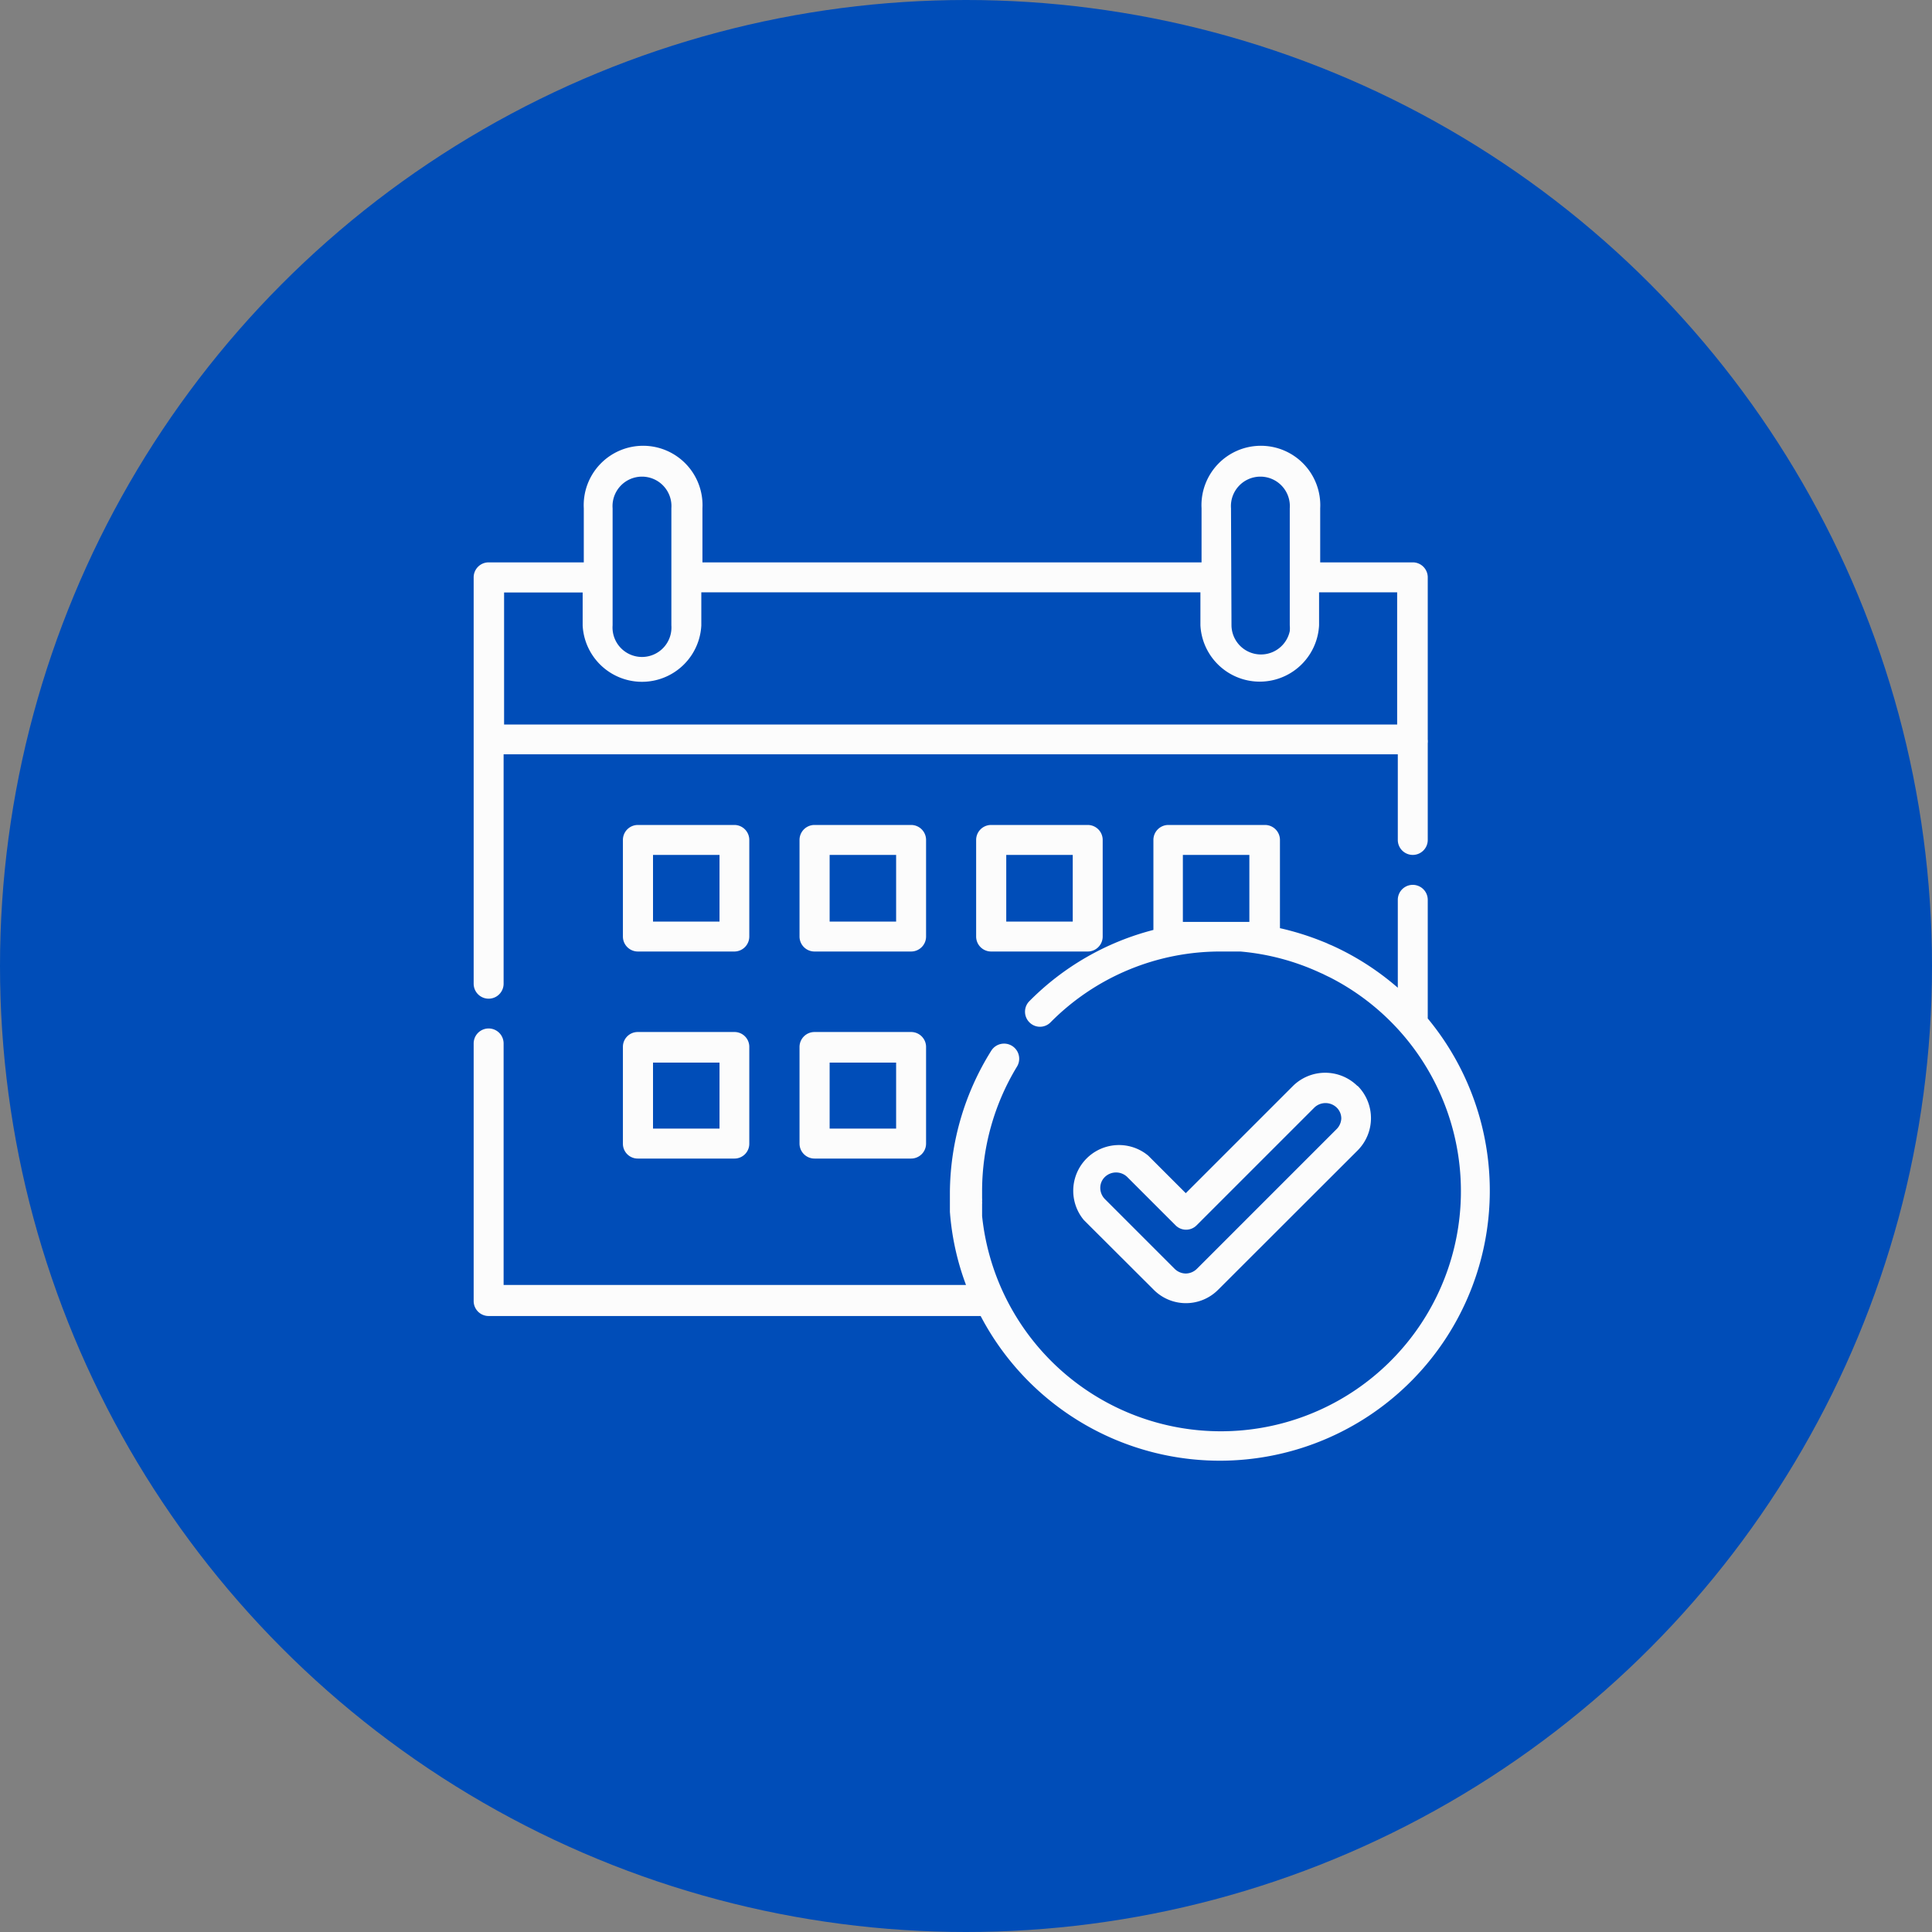 <svg xmlns="http://www.w3.org/2000/svg" viewBox="0 0 120 120"><rect x="0" y="0" width="120" height="120" fill="#808080" stroke="none"/><defs><style>.cls-1{fill:#004db8;}.cls-2{fill:#fcfcfc;}</style></defs><title>icon1</title><g id="&#x421;&#x43B;&#x43E;&#x439;_2" data-name="&#x421;&#x43B;&#x43E;&#x439; 2"><g id="&#x421;&#x43B;&#x43E;&#x439;_1-2" data-name="&#x421;&#x43B;&#x43E;&#x439; 1"><circle class="cls-1" cx="60" cy="60" r="60"></circle><path class="cls-2" d="M84.31,67.45a2.85,2.85,0,0,0-4,0l-6.66,6.66-2.33-2.33a2.84,2.84,0,0,0-4,4l4.34,4.33a2.82,2.82,0,0,0,4,0l8.67-8.66a2.84,2.84,0,0,0,0-4ZM83,70.15l-8.66,8.66a1,1,0,0,1-.69.29,1,1,0,0,1-.69-.29l-4.33-4.33a1,1,0,0,1-.29-.69.94.94,0,0,1,.29-.69,1,1,0,0,1,1.38,0l3,3a.92.92,0,0,0,1.32,0l7.31-7.31a1,1,0,0,1,1.38,0,.94.94,0,0,1,.29.69A1,1,0,0,1,83,70.15Z"></path><path class="cls-2" d="M88.68,63.26V55.89a.93.93,0,0,0-1.86,0v5.46a16.75,16.75,0,0,0-4.1-2.63l-.17-.07-.17-.08-.3-.12,0,0a17.16,17.16,0,0,0-2.58-.8V52.17a.93.93,0,0,0-.93-.93h-6a.93.93,0,0,0-.93.93v5.59a16.69,16.69,0,0,0-7.7,4.42.93.93,0,0,0,0,1.32.92.92,0,0,0,1.31,0,14.83,14.83,0,0,1,10.59-4.4h.85l.35,0h0A14.84,14.84,0,0,1,82,60.42l.16.07.16.08.29.14,0,0A14.91,14.91,0,1,1,61,75.53h0c0-.12,0-.24,0-.36v-.07c0-.1,0-.2,0-.3a1,1,0,0,0,0-.17,1.62,1.62,0,0,0,0-.22V74a14.91,14.91,0,0,1,2.16-7.74.93.93,0,1,0-1.59-1A16.78,16.78,0,0,0,59,74c0,.13,0,.27,0,.41v.09c0,.11,0,.22,0,.33v.08c0,.12,0,.24,0,.36v0a16.4,16.4,0,0,0,1,4.54H31.28v-15a.93.93,0,1,0-1.86,0v16a.93.93,0,0,0,.93.93H60.91A16.77,16.77,0,1,0,88.68,63.26Zm-11.08-6H73.47V53.1H77.6Z"></path><path class="cls-2" d="M45.62,51.24h-6a.93.93,0,0,0-.93.93v6a.93.93,0,0,0,.93.93h6a.93.93,0,0,0,.92-.93v-6A.93.93,0,0,0,45.62,51.24Zm-.93,6H40.56V53.1h4.13v4.13Z"></path><path class="cls-2" d="M56.59,51.24h-6a.93.93,0,0,0-.93.93v6a.93.93,0,0,0,.93.93h6a.93.93,0,0,0,.93-.93v-6A.93.93,0,0,0,56.59,51.24Zm-.93,6H51.53V53.1h4.13Z"></path><path class="cls-2" d="M67.56,51.24h-6a.93.93,0,0,0-.93.93v6a.93.93,0,0,0,.93.93h6a.93.93,0,0,0,.93-.93v-6A.93.93,0,0,0,67.56,51.24Zm-.93,6H62.5V53.1h4.13Z"></path><path class="cls-2" d="M45.62,64.1h-6a.92.92,0,0,0-.93.93v6a.92.92,0,0,0,.93.93h6a.92.92,0,0,0,.92-.93V65A.92.92,0,0,0,45.62,64.1Zm-.93,6H40.56V66h4.13v4.13Z"></path><path class="cls-2" d="M56.59,64.1h-6a.93.93,0,0,0-.93.93v6a.93.93,0,0,0,.93.93h6a.93.93,0,0,0,.93-.93V65A.93.93,0,0,0,56.59,64.1Zm-.93,6H51.53V66h4.13Z"></path><path class="cls-2" d="M87.78,34.93H82V31.57a3.69,3.69,0,1,0-7.37,0v3.36h-31V31.57a3.69,3.69,0,1,0-7.37,0v3.36H30.35a.93.93,0,0,0-.93.93V61.1a.93.93,0,0,0,1.86,0V46.85H86.82v5.32a.93.93,0,1,0,1.86,0v-6a1,1,0,0,0,0-.24V35.86A.93.93,0,0,0,87.78,34.93ZM76.46,31.57a1.83,1.83,0,1,1,3.65,0v7.27a2.1,2.1,0,0,1,0,.36,1.83,1.83,0,0,1-3.62-.36Zm-38.41,0a1.83,1.83,0,1,1,3.65,0v7.27a1.83,1.83,0,1,1-3.65,0ZM86.82,45H31.31v-8.2h4.88v2.05a3.69,3.69,0,0,0,7.37,0V36.79h31v2.05a3.69,3.69,0,0,0,7.37,0V36.79h4.85V45Z"></path></g></g></svg>